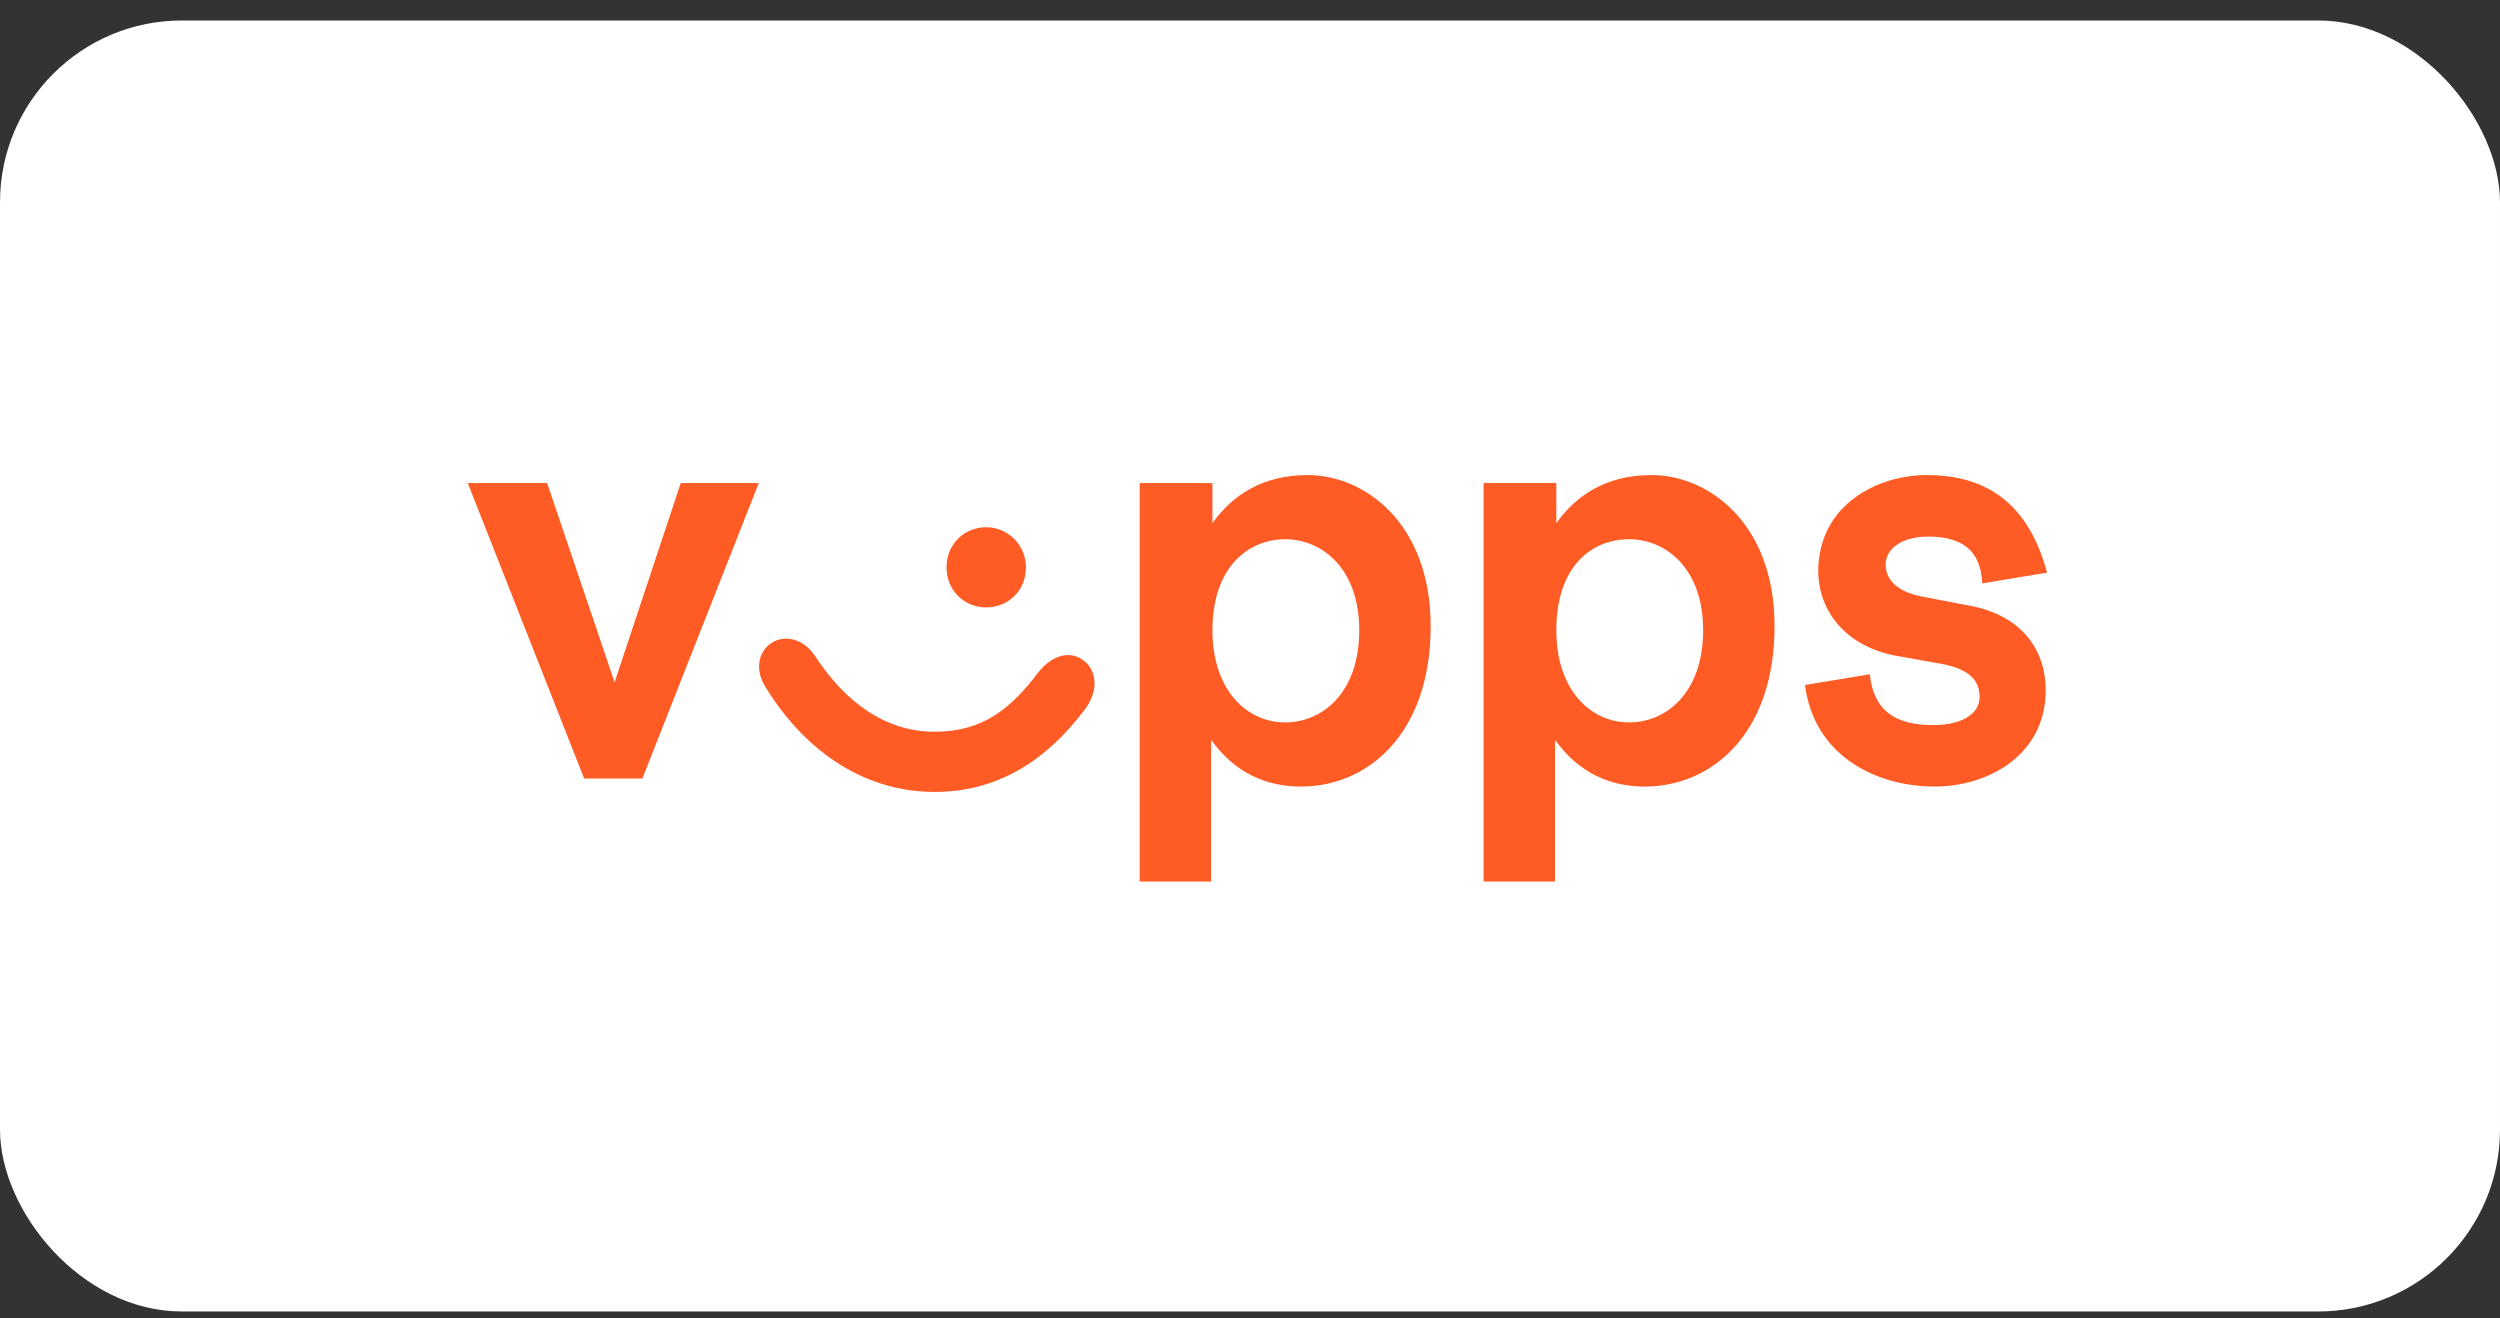 <svg width="110" height="58" viewBox="0 0 110 58" fill="none" xmlns="http://www.w3.org/2000/svg">
<rect x="0" y="0" width="110" height="58" fill="#333333" stroke="none"/>
<rect y="0.902" width="110" height="56.803" rx="8" fill="white"/>
<g clip-path="url(#clip0_406_822)">
<path d="M24.074 21.256L27.042 30.021L29.952 21.256H33.385L28.264 34.256H25.703L20.582 21.256H24.074Z" fill="#FF5B24"/>
<path d="M41.125 32.197C43.279 32.197 44.501 31.139 45.665 29.609C46.305 28.786 47.12 28.609 47.702 29.08C48.284 29.55 48.342 30.433 47.702 31.256C46.014 33.492 43.861 34.845 41.125 34.845C38.157 34.845 35.538 33.197 33.734 30.315C33.211 29.55 33.327 28.727 33.909 28.315C34.491 27.903 35.364 28.08 35.888 28.903C37.168 30.845 38.914 32.197 41.125 32.197ZM45.141 24.962C45.141 26.021 44.326 26.727 43.395 26.727C42.464 26.727 41.649 26.021 41.649 24.962C41.649 23.903 42.464 23.198 43.395 23.198C44.326 23.198 45.141 23.962 45.141 24.962Z" fill="#FF5B24"/>
<path d="M53.347 21.256V23.021C54.22 21.786 55.558 20.903 57.537 20.903C60.039 20.903 62.949 23.021 62.949 27.55C62.949 32.315 60.156 34.609 57.246 34.609C55.733 34.609 54.336 34.021 53.289 32.55V38.786H50.146V21.256H53.347ZM53.347 27.727C53.347 30.374 54.86 31.786 56.548 31.786C58.177 31.786 59.807 30.492 59.807 27.727C59.807 25.021 58.177 23.727 56.548 23.727C54.918 23.727 53.347 24.962 53.347 27.727Z" fill="#FF5B24"/>
<path d="M68.478 21.256V23.021C69.351 21.786 70.689 20.903 72.668 20.903C75.171 20.903 78.08 23.021 78.08 27.55C78.08 32.315 75.287 34.609 72.377 34.609C70.864 34.609 69.467 34.021 68.42 32.55V38.786H65.277V21.256H68.478ZM68.478 27.727C68.478 30.374 69.991 31.786 71.679 31.786C73.308 31.786 74.938 30.492 74.938 27.727C74.938 25.021 73.308 23.727 71.679 23.727C69.991 23.727 68.478 24.962 68.478 27.727Z" fill="#FF5B24"/>
<path d="M84.773 20.903C87.392 20.903 89.254 22.139 90.069 25.197L87.217 25.668C87.159 24.139 86.228 23.609 84.831 23.609C83.784 23.609 82.969 24.08 82.969 24.845C82.969 25.433 83.376 26.021 84.598 26.256L86.752 26.668C88.847 27.08 90.011 28.492 90.011 30.374C90.011 33.197 87.508 34.609 85.122 34.609C82.62 34.609 79.826 33.315 79.419 30.139L82.27 29.668C82.445 31.315 83.434 31.903 85.064 31.903C86.286 31.903 87.101 31.433 87.101 30.668C87.101 29.962 86.693 29.433 85.355 29.197L83.376 28.845C81.281 28.433 80.001 26.962 80.001 25.08C80.059 22.139 82.678 20.903 84.773 20.903Z" fill="#FF5B24"/>
</g>
<defs>
<clipPath id="clip0_406_822">
<rect width="71" height="20" fill="white" transform="translate(20 19.492)"/>
</clipPath>
</defs>
</svg>
